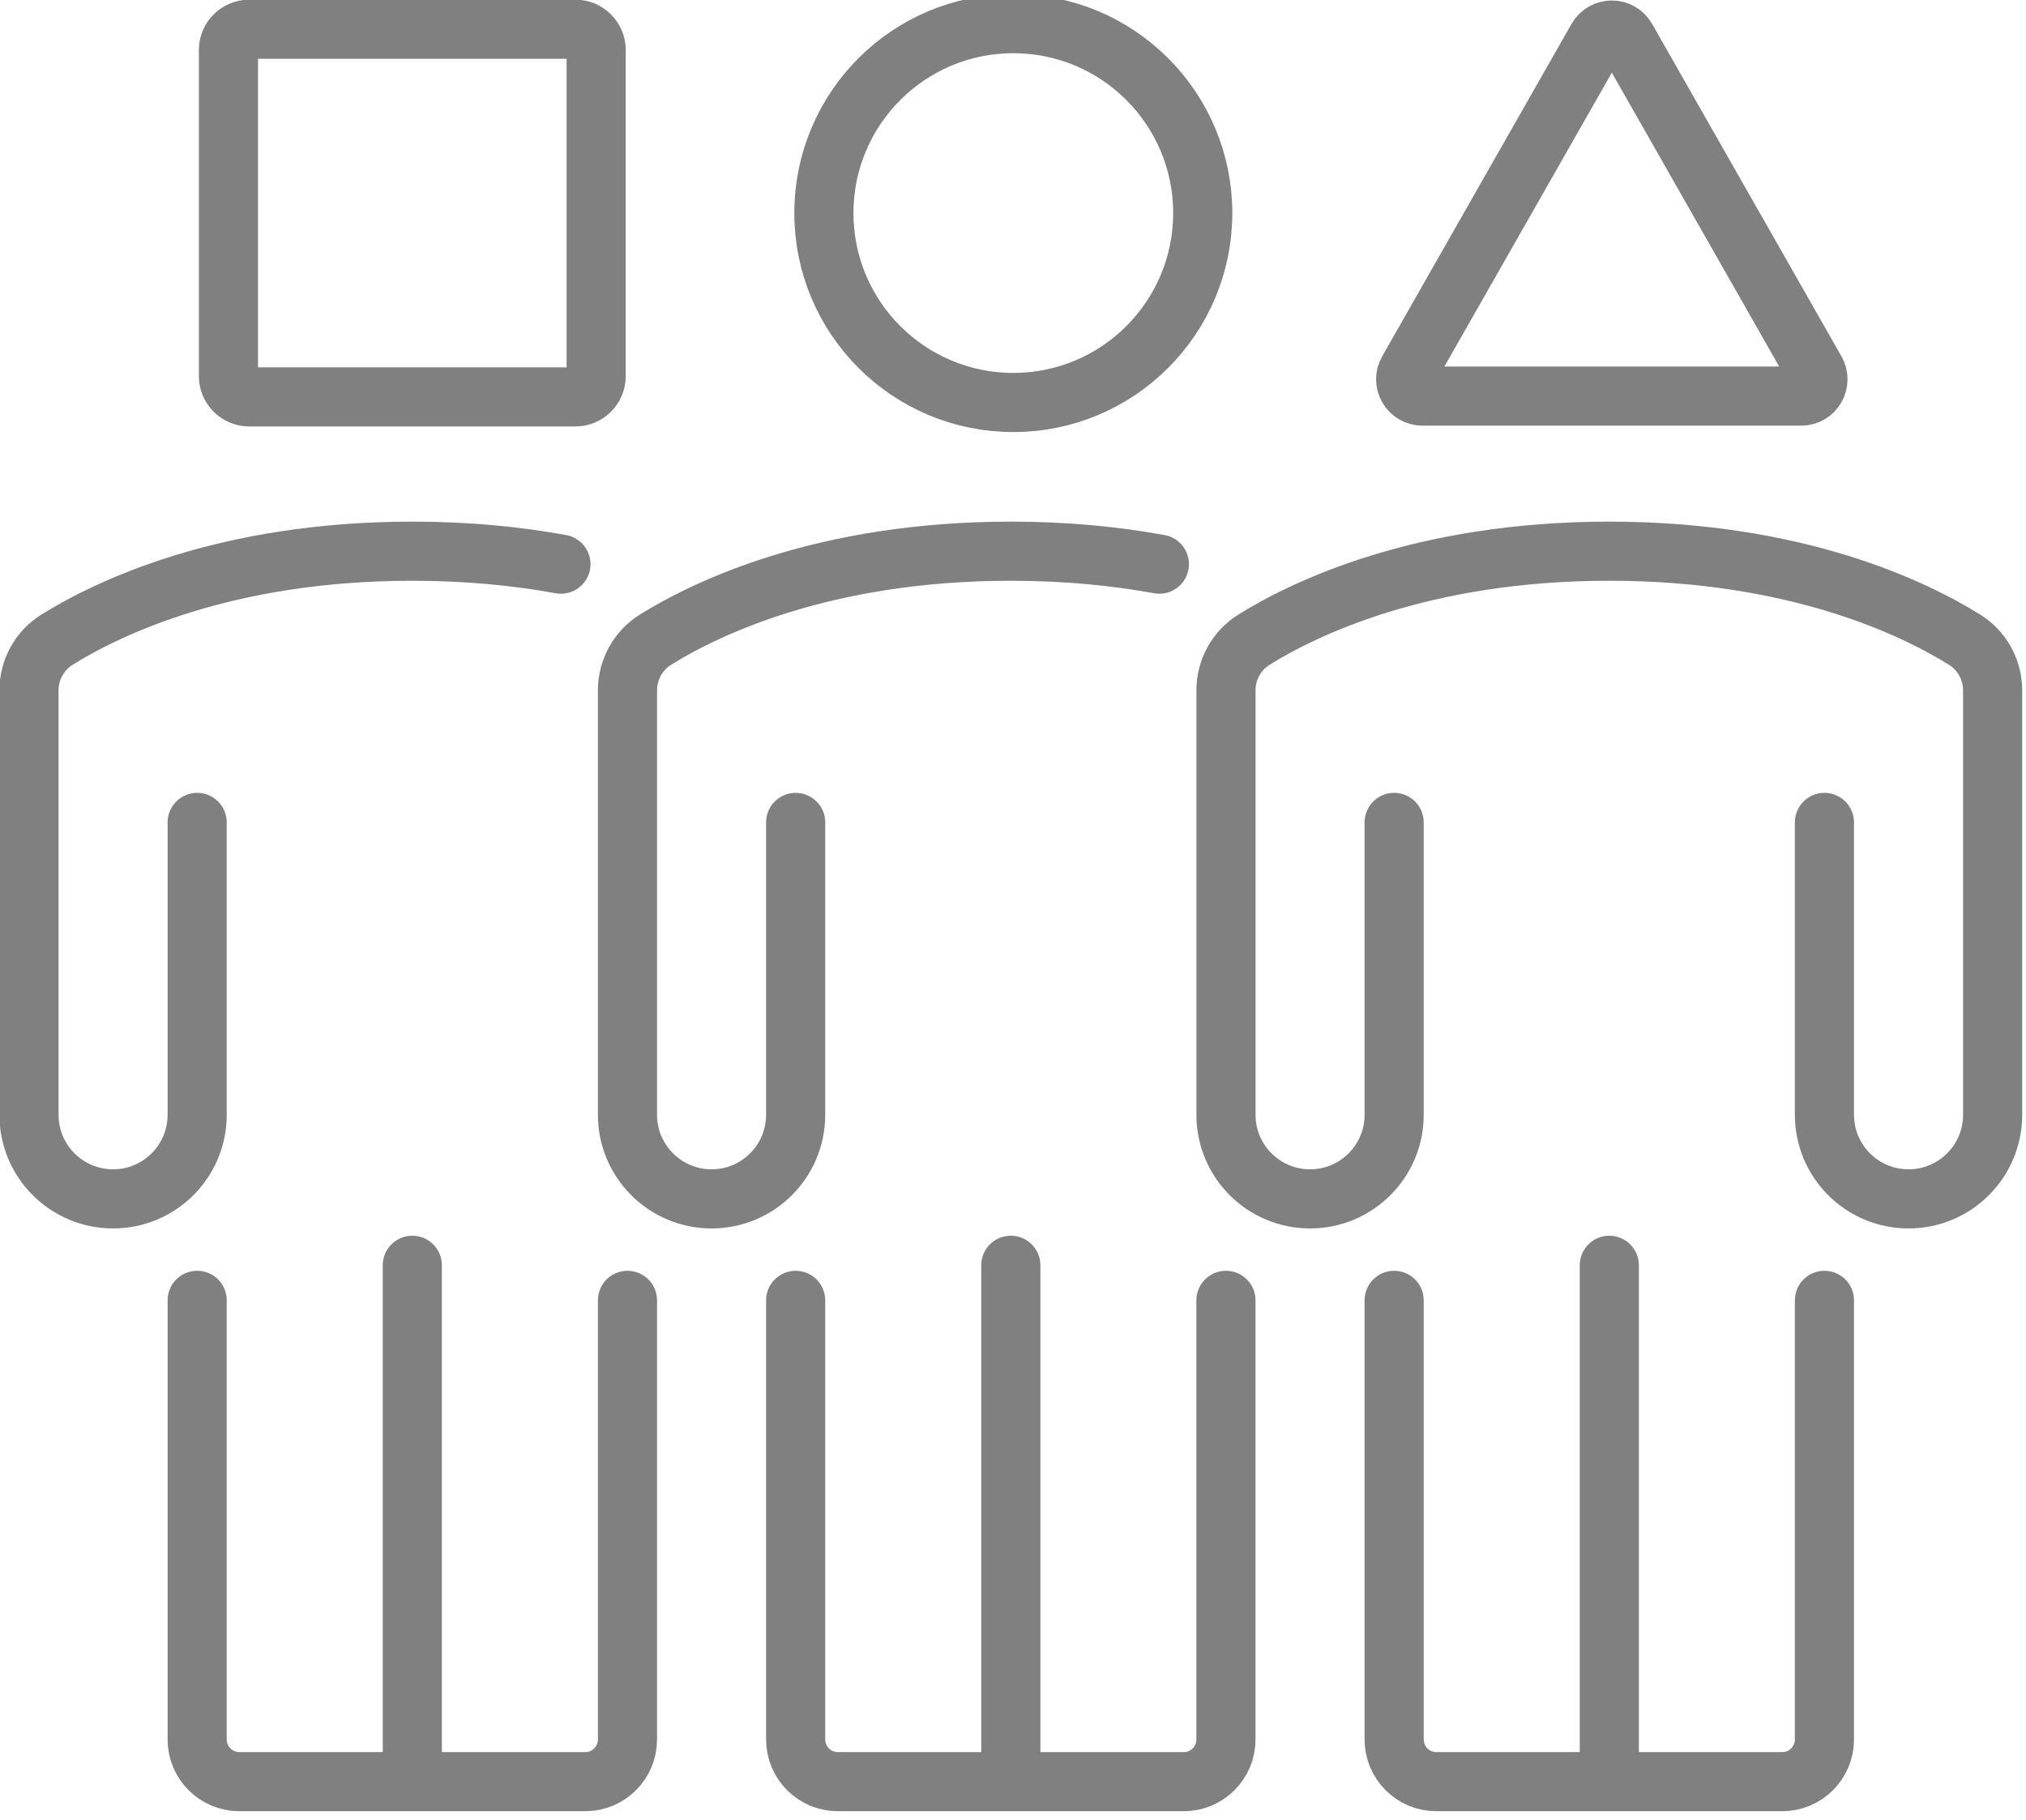 <?xml version="1.0" encoding="UTF-8" standalone="no"?>
<!DOCTYPE svg PUBLIC "-//W3C//DTD SVG 1.1//EN" "http://www.w3.org/Graphics/SVG/1.1/DTD/svg11.dtd">
<svg width="100%" height="100%" viewBox="0 0 571 513" version="1.1" xmlns="http://www.w3.org/2000/svg" xmlns:xlink="http://www.w3.org/1999/xlink" xml:space="preserve" xmlns:serif="http://www.serif.com/" style="fill-rule:evenodd;clip-rule:evenodd;stroke-linecap:round;stroke-linejoin:round;stroke-miterlimit:10;">
    <g transform="matrix(1,0,0,1,-4210.42,-40469.9)">
        <g transform="matrix(8.333,0,0,8.333,0,0)">
            <g id="_--IDML-" serif:id=" [IDML]" transform="matrix(1,0,0,1,-242.17,5309.82)">
                <path d="M809.146,-425.42L809.146,-415.53C809.146,-413.96 810.42,-412.686 811.99,-412.686L811.991,-412.686C813.561,-412.686 814.835,-413.96 814.835,-415.53L814.835,-429.885C814.835,-430.584 814.478,-431.233 813.884,-431.602C812.187,-432.658 808.21,-434.594 801.87,-434.594C795.527,-434.594 791.55,-432.657 789.854,-431.602C789.261,-431.233 788.905,-430.583 788.905,-429.885L788.905,-415.53C788.905,-413.96 790.178,-412.686 791.749,-412.686C793.32,-412.686 794.593,-413.96 794.593,-415.53L794.593,-425.42M801.87,-393.071L801.87,-410.44M794.593,-409.254L794.593,-394.401C794.593,-393.613 795.231,-392.974 796.019,-392.974L807.72,-392.974C808.508,-392.974 809.146,-393.613 809.146,-394.401L809.146,-409.254M786.653,-434.155C785.185,-434.423 783.51,-434.594 781.628,-434.594C775.285,-434.594 771.308,-432.657 769.612,-431.602C769.019,-431.233 768.663,-430.583 768.663,-429.885L768.663,-415.53C768.663,-413.96 769.936,-412.686 771.507,-412.686C773.078,-412.686 774.351,-413.96 774.351,-415.53L774.351,-425.42M781.628,-393.071L781.628,-410.44M774.351,-409.254L774.351,-394.401C774.351,-393.613 774.989,-392.974 775.777,-392.974L787.478,-392.974C788.266,-392.974 788.904,-393.613 788.904,-394.401L788.904,-409.254M766.412,-434.155C764.943,-434.423 763.269,-434.594 761.386,-434.594C755.044,-434.594 751.066,-432.657 749.37,-431.602C748.777,-431.233 748.421,-430.583 748.421,-429.885L748.421,-415.53C748.421,-413.96 749.694,-412.686 751.265,-412.686C752.836,-412.686 754.109,-413.96 754.109,-415.53L754.109,-425.42M761.386,-393.071L761.386,-410.44M754.109,-409.254L754.109,-394.401C754.109,-393.613 754.747,-392.974 755.535,-392.974L767.237,-392.974C768.024,-392.974 768.663,-393.613 768.663,-394.401L768.663,-409.254M766.901,-439.813L755.871,-439.813C755.482,-439.813 755.167,-440.128 755.167,-440.516L755.167,-451.546C755.167,-451.934 755.482,-452.249 755.871,-452.249L766.901,-452.249C767.289,-452.249 767.604,-451.934 767.604,-451.546L767.604,-440.516C767.604,-440.128 767.289,-439.813 766.901,-439.813ZM808.358,-439.84L795.551,-439.84C795.115,-439.84 794.841,-440.311 795.057,-440.69L801.461,-451.934C801.679,-452.317 802.231,-452.317 802.449,-451.934L808.852,-440.69C809.068,-440.311 808.795,-439.84 808.358,-439.84ZM788.119,-446.031C788.119,-442.493 785.251,-439.624 781.713,-439.624C778.174,-439.624 775.306,-442.493 775.306,-446.031C775.306,-449.569 778.174,-452.438 781.713,-452.438C785.251,-452.438 788.119,-449.569 788.119,-446.031Z" style="fill:none;fill-rule:nonzero;stroke:rgb(128,128,128);stroke-width:2px;"/>
            </g>
        </g>
    </g>
</svg>
